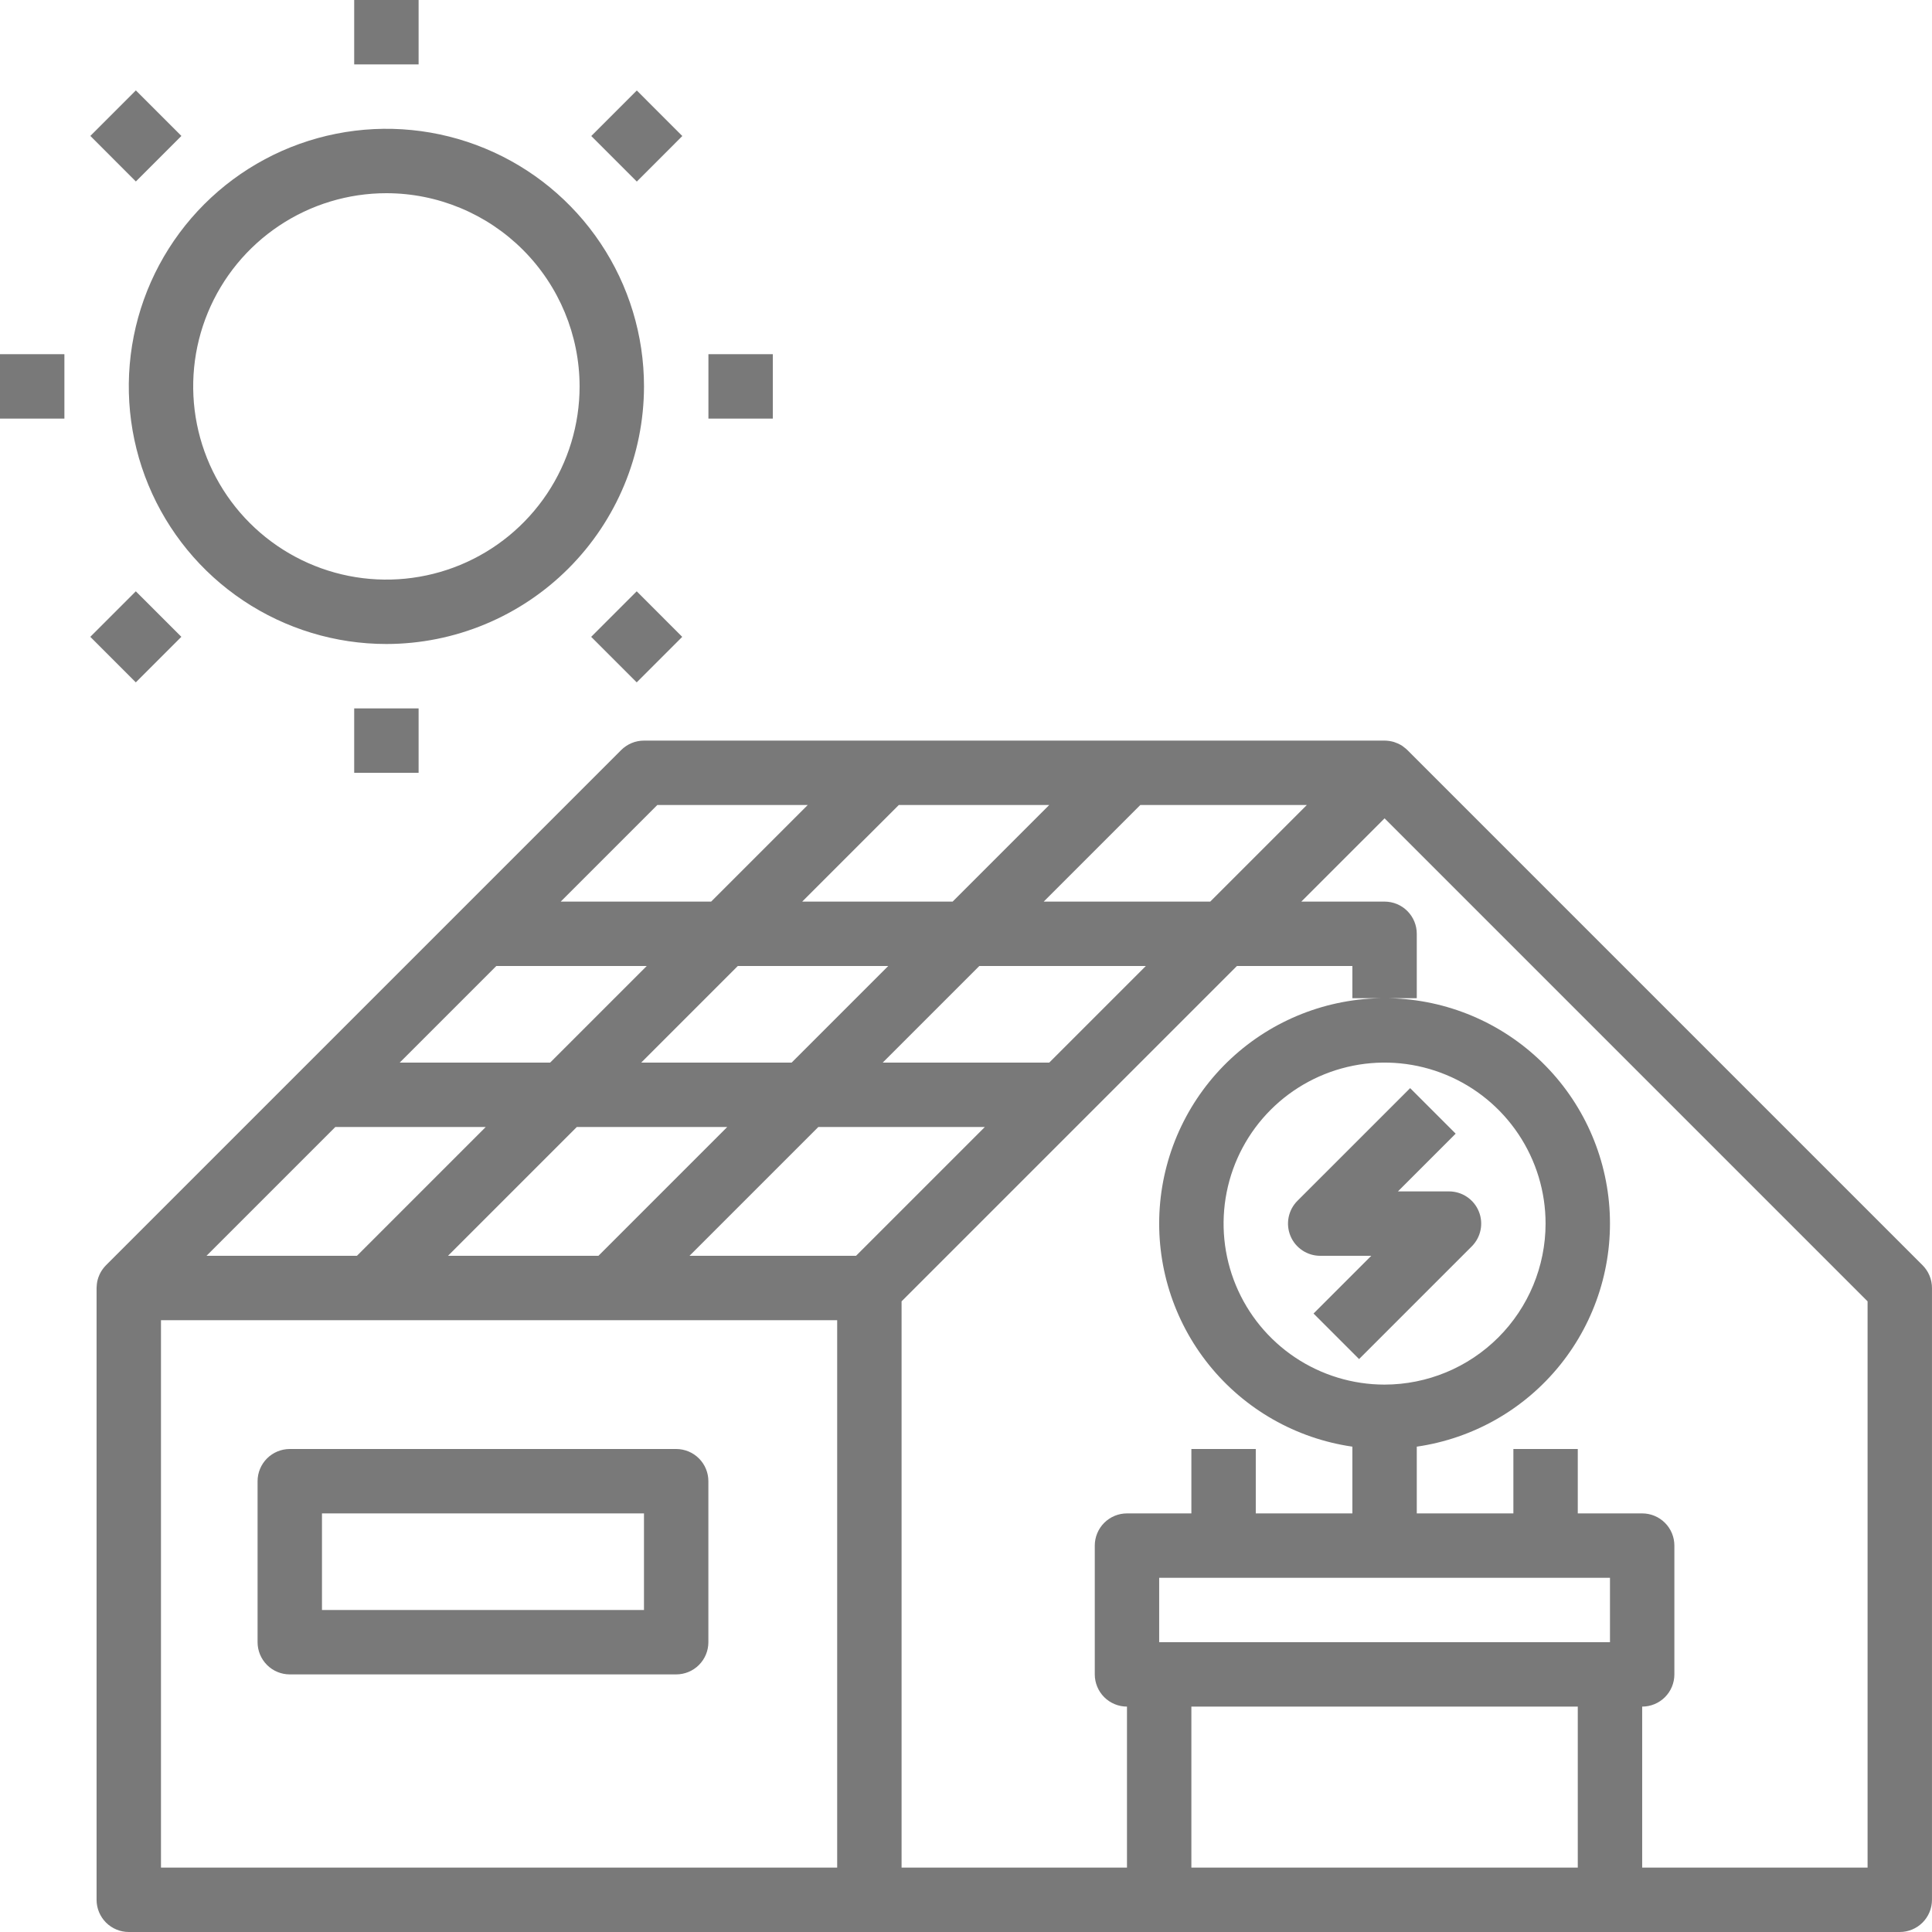 <svg xmlns="http://www.w3.org/2000/svg" width="84" height="84" viewBox="0 0 84 84" fill="none"><path d="M16.8 28C14.585 28 12.419 27.343 10.577 26.112C8.735 24.882 7.3 23.133 6.452 21.086C5.604 19.04 5.383 16.788 5.815 14.615C6.247 12.442 7.314 10.447 8.88 8.88C10.446 7.314 12.442 6.247 14.615 5.815C16.787 5.383 19.039 5.605 21.086 6.453C23.132 7.3 24.881 8.736 26.112 10.578C27.343 12.419 28 14.585 28 16.8C27.996 19.769 26.815 22.616 24.715 24.716C22.616 26.816 19.769 27.997 16.8 28ZM16.8 8.4C15.138 8.4 13.514 8.893 12.133 9.816C10.752 10.739 9.675 12.05 9.039 13.585C8.403 15.12 8.237 16.809 8.561 18.439C8.885 20.068 9.685 21.565 10.86 22.74C12.035 23.914 13.531 24.715 15.161 25.039C16.79 25.363 18.479 25.196 20.014 24.561C21.549 23.925 22.861 22.848 23.784 21.467C24.707 20.085 25.2 18.461 25.2 16.8C25.197 14.573 24.311 12.438 22.737 10.863C21.162 9.288 19.027 8.402 16.8 8.4Z" fill="#797979"></path><path d="M15.4 0H18.2V2.8H15.4V0Z" fill="#797979"></path><path d="M3.928 5.91L5.907 3.931L7.887 5.91L5.907 7.89L3.928 5.91Z" fill="#797979"></path><path d="M0 15.4H2.8V18.2H0V15.4Z" fill="#797979"></path><path d="M3.926 27.688L5.905 25.709L7.885 27.688L5.905 29.668L3.926 27.688Z" fill="#797979"></path><path d="M15.4 30.8H18.2V33.6H15.4V30.8Z" fill="#797979"></path><path d="M25.703 27.689L27.683 25.709L29.662 27.689L27.683 29.668L25.703 27.689Z" fill="#797979"></path><path d="M30.801 15.4H33.601V18.2H30.801V15.4Z" fill="#797979"></path><path d="M25.707 5.914L27.687 3.934L29.666 5.914L27.687 7.894L25.707 5.914Z" fill="#797979"></path><path d="M83.589 55.01L61.189 32.61C61.178 32.599 61.166 32.589 61.154 32.578C61.143 32.567 61.131 32.557 61.119 32.546C61.075 32.508 61.029 32.472 60.981 32.439L60.977 32.435C60.925 32.401 60.87 32.37 60.814 32.343C60.803 32.338 60.793 32.333 60.782 32.328C60.729 32.304 60.675 32.283 60.62 32.265L60.607 32.261C60.548 32.243 60.489 32.23 60.428 32.22C60.414 32.218 60.4 32.216 60.386 32.214C60.325 32.205 60.263 32.201 60.201 32.2H27.999C27.815 32.2 27.633 32.236 27.463 32.307C27.294 32.377 27.139 32.48 27.009 32.61L4.609 55.01L4.608 55.011C4.565 55.055 4.524 55.102 4.487 55.151C4.479 55.163 4.47 55.173 4.462 55.185C4.426 55.235 4.393 55.287 4.364 55.341C4.362 55.344 4.361 55.348 4.359 55.352C4.332 55.404 4.308 55.458 4.288 55.513C4.284 55.523 4.28 55.534 4.276 55.545C4.256 55.604 4.239 55.664 4.226 55.725V55.73C4.216 55.788 4.208 55.846 4.205 55.905C4.204 55.921 4.203 55.937 4.202 55.953C4.202 55.968 4.199 55.984 4.199 56V82.6C4.199 82.971 4.347 83.327 4.609 83.59C4.872 83.852 5.228 84 5.599 84H82.599C82.971 84 83.327 83.852 83.589 83.59C83.852 83.327 83.999 82.971 83.999 82.6V56C83.999 55.816 83.963 55.634 83.893 55.464C83.822 55.294 83.719 55.14 83.589 55.01ZM32.079 42H38.619L34.419 46.2H27.879L32.079 42ZM23.919 46.2H17.379L21.579 42H28.119L23.919 46.2ZM45.619 46.2H38.379L42.579 42H49.819L45.619 46.2ZM52.619 39.2H45.379L49.579 35H56.819L52.619 39.2ZM41.419 39.2H34.879L39.079 35H45.619L41.419 39.2ZM31.619 49L26.019 54.6H19.479L25.079 49H31.619ZM35.579 49H42.819L37.219 54.6H29.979L35.579 49ZM28.579 35H35.119L30.919 39.2H24.379L28.579 35ZM14.579 49H21.119L15.519 54.6H8.979L14.579 49ZM6.999 57.4H36.399V81.2H6.999V57.4ZM51.799 81.2V74.2H68.599V81.2H51.799ZM69.999 68.6V71.4H50.399V68.6H69.999ZM60.199 60.2C58.815 60.2 57.461 59.789 56.31 59.02C55.159 58.251 54.262 57.158 53.732 55.879C53.202 54.6 53.064 53.192 53.334 51.834C53.604 50.476 54.27 49.229 55.249 48.25C56.228 47.271 57.476 46.605 58.834 46.334C60.191 46.064 61.599 46.203 62.878 46.733C64.157 47.263 65.25 48.16 66.019 49.311C66.789 50.462 67.199 51.815 67.199 53.2C67.197 55.056 66.459 56.835 65.147 58.147C63.834 59.46 62.055 60.198 60.199 60.2ZM81.199 81.2H71.399V74.2C71.77 74.2 72.127 74.052 72.389 73.79C72.652 73.527 72.799 73.171 72.799 72.8V67.2C72.799 66.829 72.652 66.472 72.389 66.21C72.127 65.947 71.77 65.8 71.399 65.8H68.599V63H65.799V65.8H61.599V62.898C64.052 62.544 66.279 61.275 67.832 59.345C69.386 57.415 70.151 54.968 69.974 52.497C69.797 50.026 68.69 47.713 66.876 46.025C65.062 44.337 62.677 43.399 60.199 43.399C57.722 43.399 55.336 44.337 53.522 46.025C51.709 47.713 50.602 50.026 50.424 52.497C50.247 54.968 51.012 57.415 52.566 59.345C54.12 61.275 56.347 62.544 58.799 62.898V65.8H54.599V63H51.799V65.8H48.999C48.628 65.8 48.272 65.947 48.009 66.21C47.747 66.472 47.599 66.829 47.599 67.2V72.8C47.599 73.171 47.747 73.527 48.009 73.79C48.272 74.052 48.628 74.2 48.999 74.2V81.2H39.199V56.58L53.779 42H58.799V43.4H61.599V40.6C61.599 40.229 61.452 39.873 61.189 39.61C60.927 39.347 60.571 39.2 60.199 39.2H56.579L60.199 35.58L81.199 56.58V81.2Z" fill="#797979"></path><path d="M63 51.8H60.78L63.29 49.29L61.31 47.31L56.41 52.21C56.214 52.406 56.081 52.655 56.027 52.927C55.973 53.199 56.001 53.48 56.107 53.736C56.212 53.992 56.392 54.21 56.622 54.364C56.852 54.518 57.123 54.6 57.4 54.6H59.62L57.11 57.11L59.09 59.09L63.99 54.19C64.186 53.994 64.319 53.745 64.373 53.473C64.427 53.202 64.4 52.92 64.293 52.664C64.188 52.408 64.008 52.19 63.778 52.036C63.548 51.882 63.277 51.8 63 51.8Z" fill="#797979"></path><path d="M29.399 63H12.599C12.228 63 11.872 63.148 11.609 63.41C11.347 63.673 11.199 64.029 11.199 64.4V71.4C11.199 71.771 11.347 72.127 11.609 72.39C11.872 72.653 12.228 72.8 12.599 72.8H29.399C29.77 72.8 30.127 72.653 30.389 72.39C30.652 72.127 30.799 71.771 30.799 71.4V64.4C30.799 64.029 30.652 63.673 30.389 63.41C30.127 63.148 29.77 63 29.399 63ZM27.999 70H13.999V65.8H27.999V70Z" fill="#797979"></path></svg>